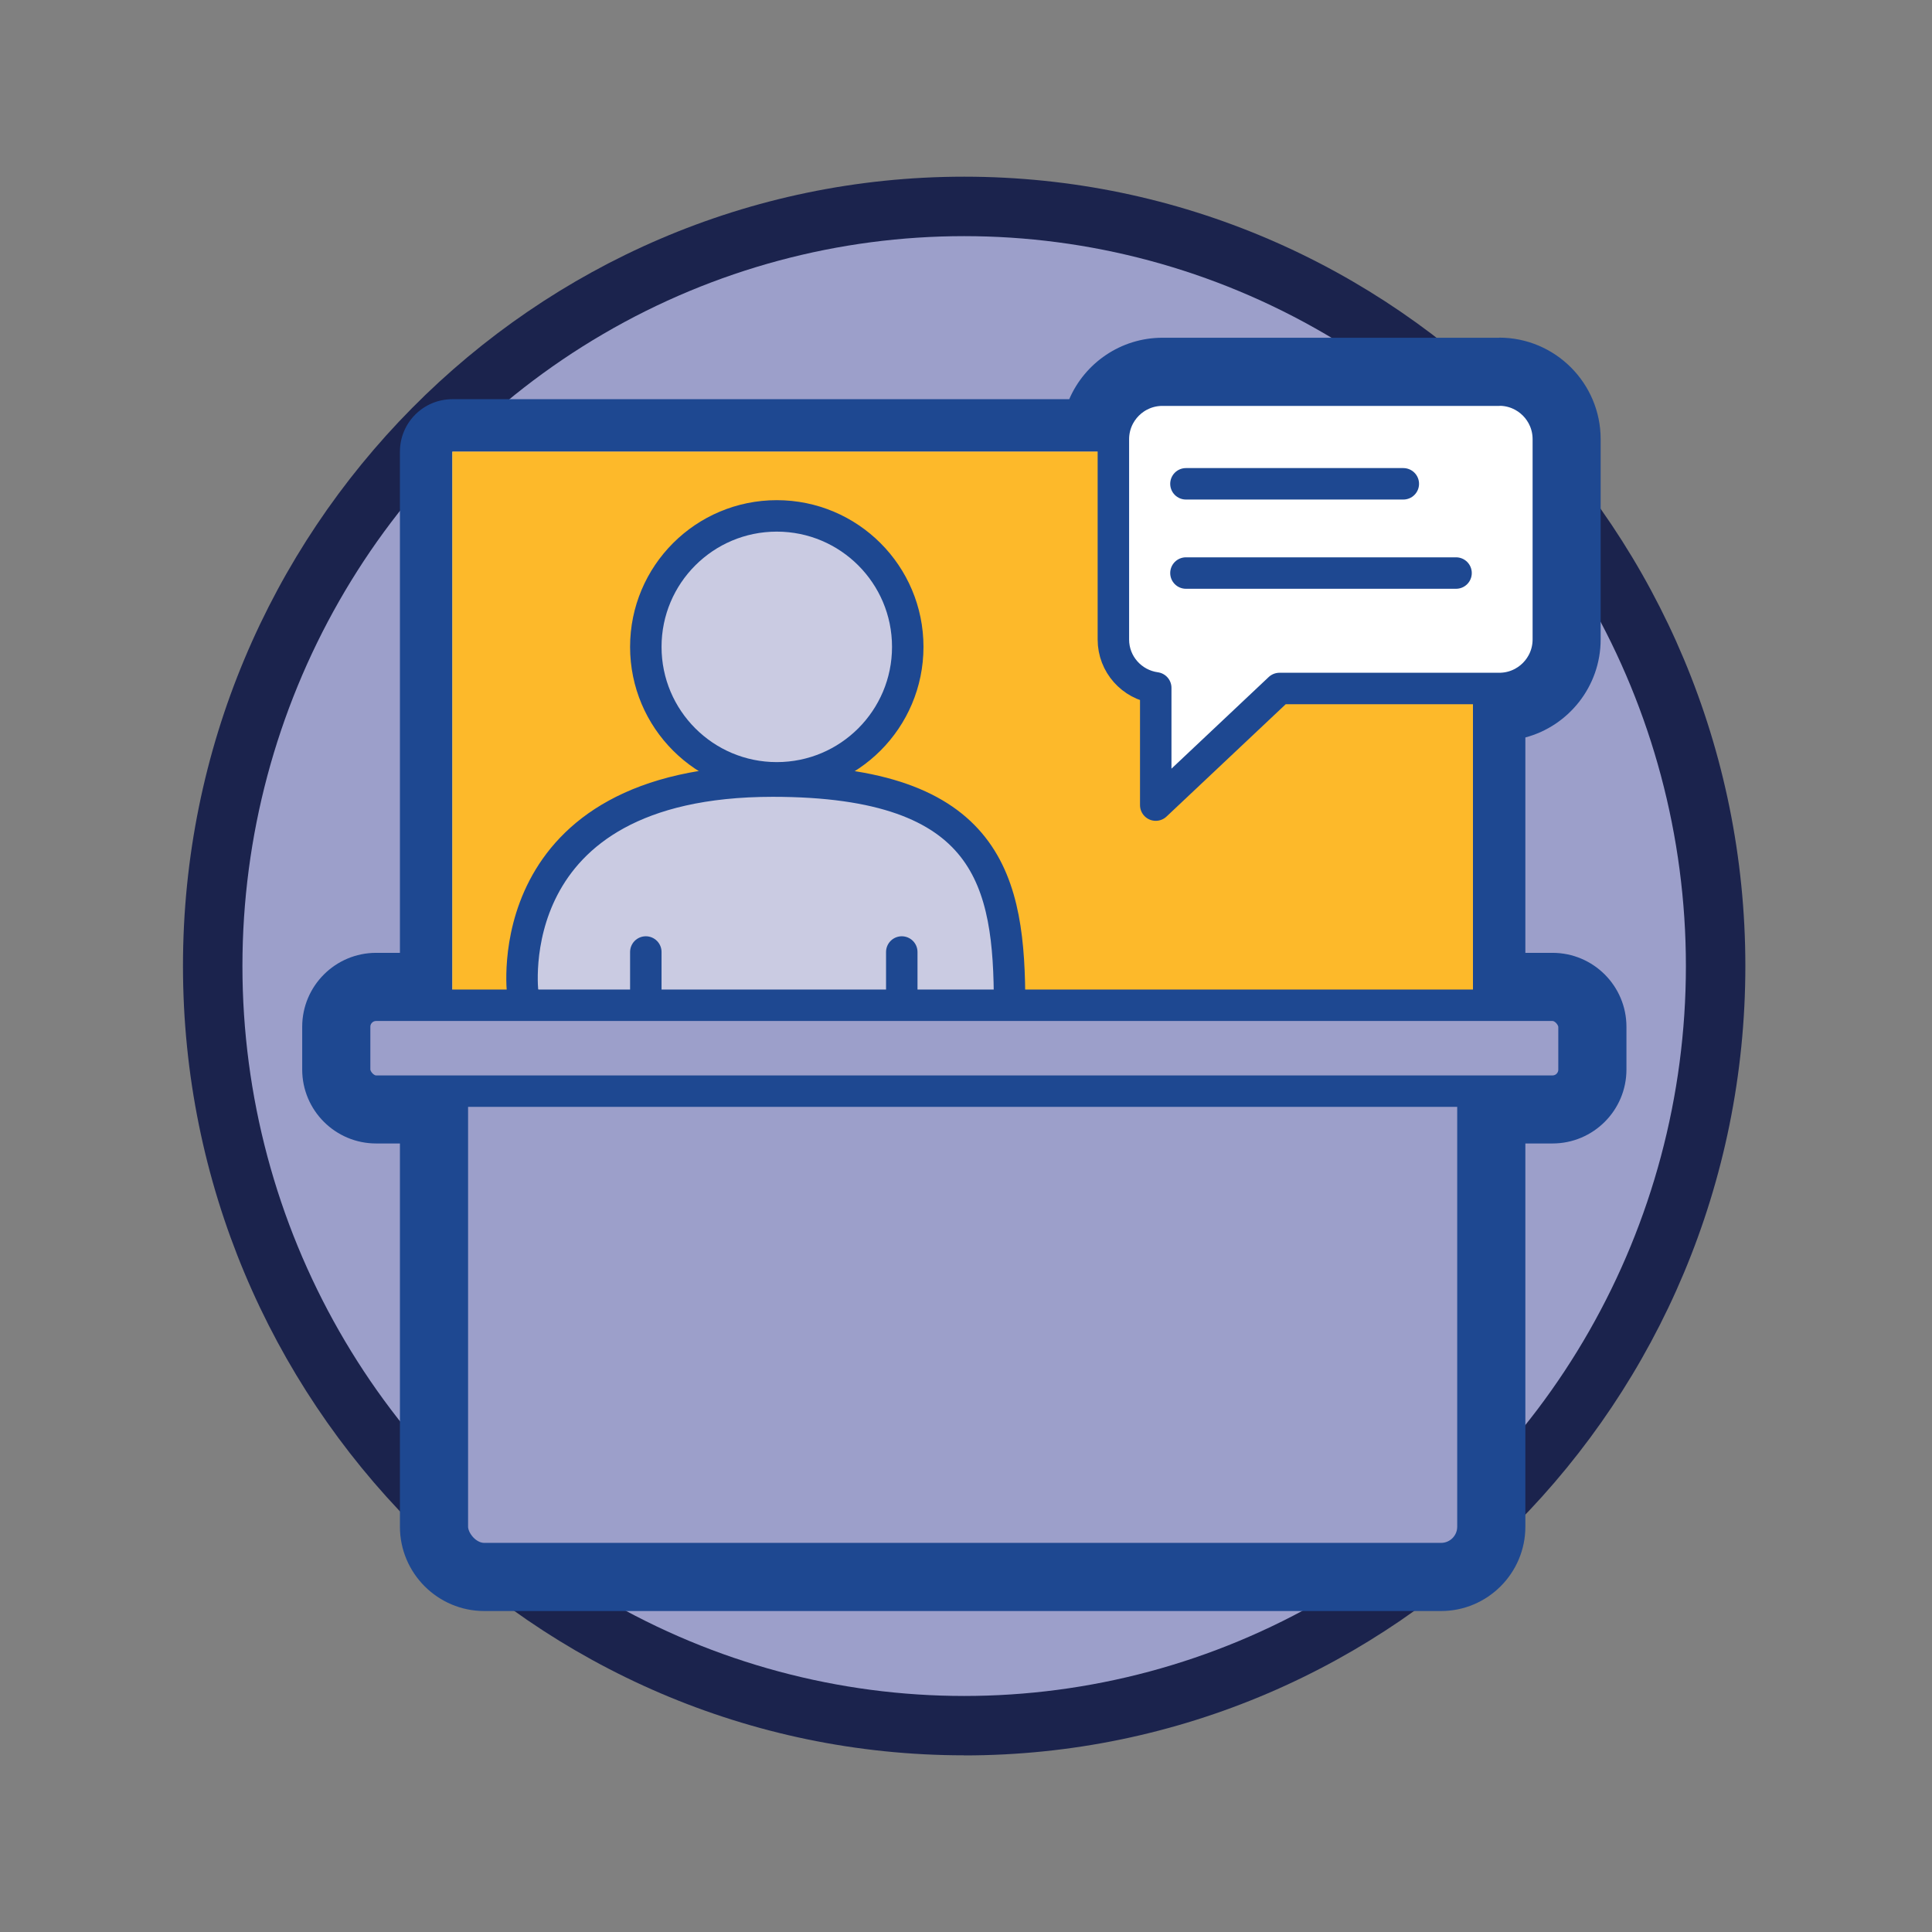 <?xml version="1.0" encoding="UTF-8"?>
<svg xmlns="http://www.w3.org/2000/svg" viewBox="0 0 184.25 184.25">
  <rect x="0" y="0" width="184.25" height="184.25" fill="#808080" stroke="none"/>
  <defs>
    <style>
      .cls-1, .cls-2, .cls-3, .cls-4, .cls-5 {
        stroke-width: 0px;
      }

      .cls-1, .cls-6 {
        fill: #9c9fca;
      }

      .cls-7, .cls-6, .cls-8 {
        stroke: #1e4891;
        stroke-linecap: round;
        stroke-linejoin: round;
        stroke-width: 3px;
      }

      .cls-7, .cls-5 {
        fill: #cacbe2;
      }

      .cls-2 {
        fill: #fdb92a;
      }

      .cls-3 {
        fill: #1b234d;
      }

      .cls-4 {
        fill: #1e4891;
      }

      .cls-8 {
        fill: #fff;
      }
    </style>
  </defs>
  <g id="Layer_4" data-name="Layer 4">
    <path class="cls-3" d="M91.95,167.4c-41.08,0-74.5-33.77-74.5-75.28S50.87,16.85,91.95,16.85s74.5,33.77,74.5,75.28-33.42,75.28-74.5,75.28ZM91.95,28.19c-34.83,0-63.17,28.68-63.17,63.94s28.34,63.94,63.17,63.94,63.17-28.68,63.17-63.94-28.34-63.94-63.17-63.94Z"/>
  </g>
  <g id="Layer_5" data-name="Layer 5">
    <ellipse class="cls-1" cx="91.95" cy="92.13" rx="68.83" ry="69.61"/>
  </g>
  <g id="Office_Set" data-name="Office Set">
    <g>
      <path class="cls-5" d="M46.18,151.14c-3.05,0-5.54-2.48-5.54-5.54v-39.05h-4.77c-2.51,0-4.55-2.04-4.55-4.55v-4.08c0-2.51,2.04-4.55,4.55-4.55h4.77v-50.3c0-1.38,1.12-2.5,2.5-2.5h60.66c.62-3.33,3.55-5.86,7.05-5.86h32.12c3.96,0,7.17,3.22,7.17,7.18v19.1c0,3.96-3.22,7.18-7.17,7.18h0v25.21h5.09c2.51,0,4.55,2.04,4.55,4.55v4.08c0,2.51-2.04,4.55-4.55,4.55h-5.09v39.05c0,3.05-2.48,5.54-5.54,5.54H46.18Z"/>
      <path class="cls-4" d="M142.98,37.21c2.58,0,4.68,2.09,4.68,4.68v19.1c0,2.58-2.09,4.68-4.68,4.68h-2.51v29.84h-44.19c0,.11,0,.23,0,.34l-.07.03h51.85c1.13,0,2.05.92,2.05,2.05v4.08c0,1.13-.92,2.05-2.05,2.05h-7.59v41.55c0,1.68-1.36,3.04-3.04,3.04H46.18c-1.68,0-3.04-1.36-3.04-3.04v-41.55h-7.27c-1.13,0-2.05-.92-2.05-2.05v-4.08c0-1.13.92-2.05,2.05-2.05h14.59l-.21-.37h-7.11v-52.43h63.04v-1.18c0-2.58,2.09-4.68,4.68-4.68h32.12M142.98,32.21h-32.12c-3.98,0-7.41,2.42-8.89,5.86h-58.83c-2.76,0-5,2.24-5,5v47.8h-2.27c-3.89,0-7.05,3.16-7.05,7.05v4.08c0,3.89,3.16,7.05,7.05,7.05h2.27v36.55c0,4.43,3.61,8.04,8.04,8.04h91.25c4.43,0,8.04-3.61,8.04-8.04v-36.55h2.59c3.89,0,7.05-3.16,7.05-7.05v-4.08c0-3.89-3.16-7.05-7.05-7.05h-2.59v-20.54c4.13-1.1,7.18-4.88,7.18-9.35v-19.1c0-5.34-4.34-9.68-9.68-9.68h0Z"/>
    </g>
    <rect class="cls-2" x="43.14" y="43.07" width="97.33" height="52.43"/>
    <path class="cls-8" d="M142.98,37.21h-32.12c-2.58,0-4.68,2.09-4.68,4.68v19.1c0,2.36,1.76,4.3,4.04,4.61v11.18l11.8-11.12h20.96c2.58,0,4.68-2.09,4.68-4.68v-19.1c0-2.58-2.09-4.68-4.68-4.68Z"/>
    <path class="cls-7" d="M93.18,97.18l3.1-1.35c0-11.72-1.82-21.34-22.58-21.34-26.52,0-23.84,20.31-23.84,20.31l1.34,2.37"/>
    <circle class="cls-7" cx="74.08" cy="61.69" r="12.49"/>
    <line class="cls-7" x1="113.1" y1="46.14" x2="133.83" y2="46.14"/>
    <line class="cls-7" x1="113.1" y1="54.65" x2="138.86" y2="54.65"/>
    <line class="cls-7" x1="61.59" y1="90.79" x2="61.59" y2="96.41"/>
    <line class="cls-7" x1="86" y1="90.79" x2="86" y2="97.18"/>
    <rect class="cls-6" x="43.14" y="99.81" width="97.33" height="48.83" rx="3.04" ry="3.04"/>
    <rect class="cls-6" x="33.82" y="95.87" width="116.29" height="8.19" rx="2.05" ry="2.05"/>
  </g>
</svg>
